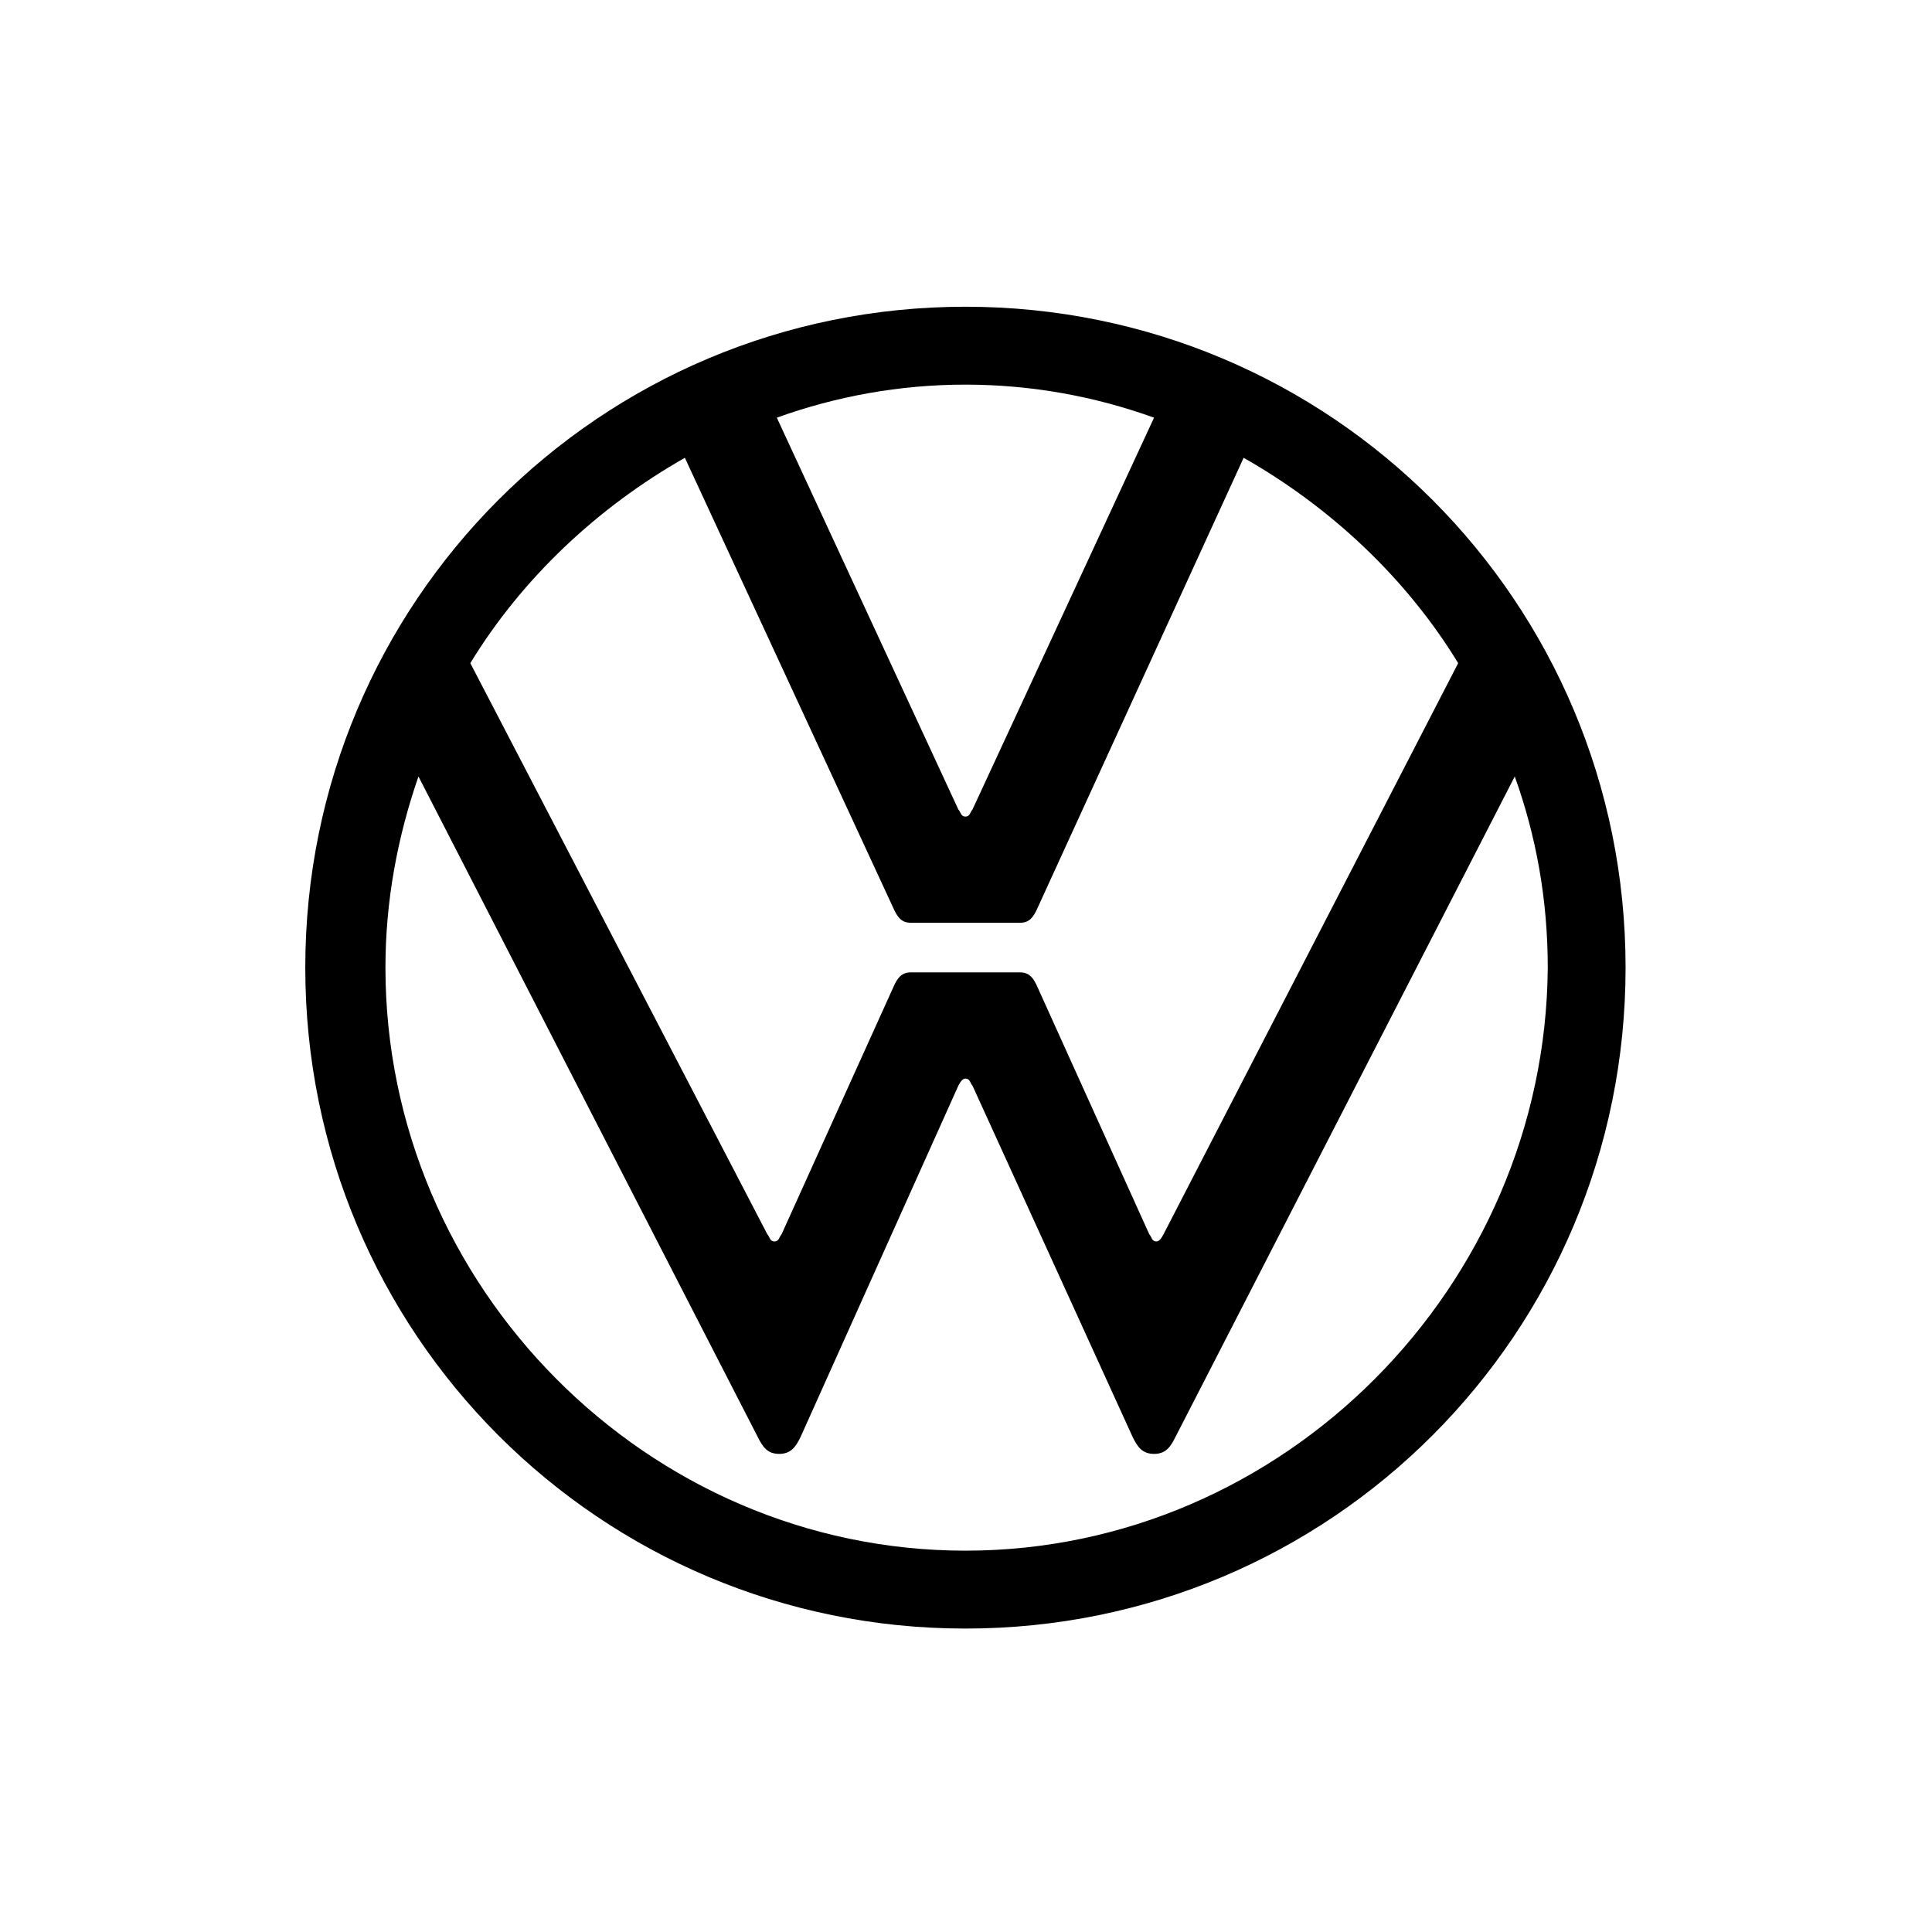 <?xml version="1.0" encoding="UTF-8" standalone="no"?>
<!-- Created with Inkscape (http://www.inkscape.org/) -->

<svg
   xmlns:dc="http://purl.org/dc/elements/1.1/"
   xmlns:cc="http://creativecommons.org/ns#"
   xmlns:rdf="http://www.w3.org/1999/02/22-rdf-syntax-ns#"
   xmlns:svg="http://www.w3.org/2000/svg"
   xmlns="http://www.w3.org/2000/svg"
   xmlns:xlink="http://www.w3.org/1999/xlink"
   xmlns:sodipodi="http://sodipodi.sourceforge.net/DTD/sodipodi-0.dtd"
   xmlns:inkscape="http://www.inkscape.org/namespaces/inkscape"
   version="1.0"
   width="700"
   height="700"
   id="svg2408"
   sodipodi:version="0.32"
   inkscape:version="0.92.3 (2405546, 2018-03-11)"
   sodipodi:docname="volkswagen-logo.svg"
   inkscape:output_extension="org.inkscape.output.svg.inkscape"
   inkscape:export-filename="C:\Users\alex\sites\volkswagen-logo-0.png"
   inkscape:export-xdpi="561.73999"
   inkscape:export-ydpi="561.73999">
  <sodipodi:namedview
     inkscape:window-height="838"
     inkscape:window-width="1600"
     inkscape:pageshadow="2"
     inkscape:pageopacity="0.0"
     guidetolerance="10.0"
     gridtolerance="10.0"
     objecttolerance="10.0"
     borderopacity="1.0"
     bordercolor="#666666"
     pagecolor="#000000"
     id="base"
     showgrid="false"
     inkscape:zoom="0.28875"
     inkscape:cx="763.89429"
     inkscape:cy="2.9746559"
     inkscape:window-x="-8"
     inkscape:window-y="-8"
     inkscape:current-layer="g3303"
     fit-margin-top="0"
     fit-margin-left="0"
     fit-margin-right="0"
     fit-margin-bottom="0"
     inkscape:window-maximized="1" />
  <defs
     id="defs2410">
    <inkscape:perspective
       sodipodi:type="inkscape:persp3d"
       inkscape:vp_x="0 : 800 : 1"
       inkscape:vp_y="0 : 1000 : 0"
       inkscape:vp_z="1600 : 800 : 1"
       inkscape:persp3d-origin="800 : 533.33333 : 1"
       id="perspective42" />
    <linearGradient
       id="linearGradient3219">
      <stop
         id="stop3221"
         style="stop-color:#000000;stop-opacity:1"
         offset="0" />
      <stop
         id="stop3227"
         style="stop-color:#000000;stop-opacity:1"
         offset="0.5" />
      <stop
         id="stop3223"
         style="stop-color:#989b9e;stop-opacity:1"
         offset="1" />
    </linearGradient>
    <linearGradient
       x1="176.53"
       y1="265.268"
       x2="404.602"
       y2="589.98"
       id="linearGradient3324"
       xlink:href="#linearGradient3219"
       gradientUnits="userSpaceOnUse"
       gradientTransform="matrix(0.313,0,0,0.313,38.739,827.521)" />
    <filter
       id="filter3293">
      <feGaussianBlur
         id="feGaussianBlur3295"
         stdDeviation="5.138"
         inkscape:collect="always" />
    </filter>
    <radialGradient
       cx="243.667"
       cy="294.666"
       r="307.67"
       id="SVGID_2_"
       gradientUnits="userSpaceOnUse">
      <stop
         id="stop18"
         style="stop-color:#209bd3;stop-opacity:1"
         offset="0" />
      <stop
         id="stop20"
         style="stop-color:#136194;stop-opacity:1"
         offset="0.546" />
      <stop
         id="stop22"
         style="stop-color:#0a3b6c;stop-opacity:1"
         offset="1" />
    </radialGradient>
    <radialGradient
       cx="243.667"
       cy="294.666"
       r="307.67"
       id="radialGradient3322"
       xlink:href="#SVGID_2_"
       gradientUnits="userSpaceOnUse" />
    <linearGradient
       x1="157.424"
       y1="228.711"
       x2="437.423"
       y2="612.622"
       id="SVGID_1_"
       gradientUnits="userSpaceOnUse">
      <stop
         id="stop9"
         style="stop-color:#1077b9;stop-opacity:1"
         offset="0" />
      <stop
         id="stop11"
         style="stop-color:#042a54;stop-opacity:1"
         offset="1" />
    </linearGradient>
    <linearGradient
       x1="157.424"
       y1="228.711"
       x2="437.423"
       y2="612.622"
       id="linearGradient3320"
       xlink:href="#SVGID_1_"
       gradientUnits="userSpaceOnUse" />
  </defs>
  <g
     id="layer1"
     transform="matrix(0.634,0,0,0.635,-0.024,-690.412)">
    <g
       transform="matrix(3.2,0,0,3.2,-152.448,-547.024)"
       id="g2408">
      <path
         d="m 210.073,959.316 c 0,43.154 -34.983,78.137 -78.137,78.137 -43.154,0 -78.137,-34.983 -78.137,-78.137 0,-43.154 34.983,-78.137 78.137,-78.137 43.154,0 78.137,34.983 78.137,78.137 z"
         id="path3301"
         style="opacity:1;fill:#bec7cb;fill-opacity:1;stroke:none;stroke-width:0.317;stroke-miterlimit:18.2;stroke-dasharray:none;stroke-opacity:1"
         inkscape:connector-curvature="0"
         inkscape:export-xdpi="4.6325083"
         inkscape:export-ydpi="4.6325083" />
      <g
         transform="translate(-0.027,-0.055)"
         id="g3303">
        <g
           id="Ebene_2"
           inkscape:export-xdpi="4.6325083"
           inkscape:export-ydpi="4.6325083"
           transform="matrix(0.313,0,0,0.313,38.739,827.521)">
          <linearGradient
             x1="157.424"
             y1="228.711"
             x2="437.423"
             y2="612.622"
             id="linearGradient2438"
             gradientUnits="userSpaceOnUse">
            <stop
               id="stop2440"
               style="stop-color:#1077b9;stop-opacity:1"
               offset="0" />
            <stop
               id="stop2442"
               style="stop-color:#042a54;stop-opacity:1"
               offset="1" />
          </linearGradient>
          <circle
             cx="297.667"
             cy="421"
             r="241.334"
             id="circle13"
             style="fill:url(#linearGradient3320);stroke:none" />
        </g>
        <path
           d="m 190.473,959.024 c 0.004,33.099 -26.556,59.934 -59.321,59.934 -32.765,0 -59.325,-26.834 -59.321,-59.934 -0.004,-33.099 26.556,-59.934 59.321,-59.934 32.765,0 59.325,26.834 59.321,59.934 z"
           id="path3297"
           style="opacity:1;fill:#000000;fill-opacity:1;stroke:none;stroke-width:0.065;stroke-miterlimit:18.2;stroke-dasharray:none;stroke-opacity:1"
           inkscape:connector-curvature="0"
           inkscape:export-xdpi="4.6325083"
           inkscape:export-ydpi="4.6325083" />
        <g
           transform="matrix(0.313,0,0,0.313,38.711,827.684)"
           id="Ebene_5"
           inkscape:export-xdpi="4.6325083"
           inkscape:export-ydpi="4.6325083">
          <radialGradient
             cx="243.667"
             cy="294.666"
             r="307.67"
             id="radialGradient2447"
             gradientUnits="userSpaceOnUse">
            <stop
               id="stop2449"
               style="stop-color:#209bd3;stop-opacity:1"
               offset="0" />
            <stop
               id="stop2451"
               style="stop-color:#136194;stop-opacity:1"
               offset="0.546" />
            <stop
               id="stop2453"
               style="stop-color:#0a3b6c;stop-opacity:1"
               offset="1" />
          </radialGradient>
          <ellipse
             cx="297.667"
             cy="420.667"
             rx="170"
             ry="170.666"
             id="ellipse24"
             style="fill:url(#radialGradient3322)" />
        </g>
        <path
           d="m 258.211,1128.854 c -113.443,0 -205.531,92.088 -205.531,205.531 1e-5,113.443 92.088,205.5 205.531,205.5 113.443,0 205.5,-92.057 205.5,-205.5 4e-5,-113.443 -92.057,-205.531 -205.5,-205.531 z m -1.625,28.469 c 17.528,-0.128 35.052,2.28 51.844,7.25 l -26.094,57.594 -25.906,56.438 -25.469,-56.719 -26.188,-56.531 c 16.746,-5.234 34.284,-7.903 51.812,-8.031 z m 89.531,23.406 c 17.489,10.179 35.859,23.956 54,48.062 -26.234,62.408 -54.733,129.279 -81.312,191.906 l -35.125,-80.406 h -55.031 l -36.031,79.031 c -27.668,-62.1 -54.387,-124 -78.594,-187.562 17.048,-24.09 34.34,-37.116 51.688,-48.625 20.734,47.494 41.485,94.975 62.219,142.469 h 55.656 c 20.877,-47.965 41.644,-97.029 62.531,-144.875 z m 79.531,96.406 c 2.643,8.201 7.217,23.272 8.938,46.688 0.847,11.52 0.399,26.975 -2.344,41.969 -4.64,25.362 -15.316,51.35 -32.219,73.906 -3.513,4.688 -7.319,9.219 -11.406,13.656 -15.464,16.785 -35.421,32.045 -59.781,42.906 7.449,-13.262 14.266,-26.744 20.406,-40.156 8.644,-18.883 17.313,-37.743 25.312,-56.844 1.916,-4.574 4.048,-9.066 6.094,-13.594 7.264,-16.079 14.169,-32.667 20.844,-48.969 7.195,-17.572 17.722,-41.555 24.156,-59.562 z m -336.344,4.375 c 6.434,18.007 13.086,36.428 20.281,54 6.675,16.302 13.674,32.671 20.938,48.75 16.758,37.094 34.298,73.743 53.094,110.344 -32.038,-15.422 -53.45,-35.571 -69.469,-57.906 -25.028,-34.898 -33.096,-73.28 -32.75,-103.812 0.273,-24.094 5.187,-43.412 7.906,-51.375 z m 166.469,107.406 53.281,114.688 c -14.022,4.707 -28.995,6.702 -44.25,7.094 -2.426,0.062 -4.844,0.076 -7.281,0.062 -20.387,-0.113 -37.755,-2.832 -53.656,-8.281 z"
           id="path3299"
           style="opacity:0.65;fill:#000000;fill-opacity:1;stroke:none;stroke-width:0.253;stroke-miterlimit:18.2;stroke-dasharray:none;stroke-opacity:1;filter:url(#filter3293)"
           inkscape:connector-curvature="0"
           inkscape:export-xdpi="4.6325083"
           inkscape:export-ydpi="4.6325083"
           transform="matrix(0.313,0,0,0.313,53.699,543.396)" />
        <path
           d="m 264.223,1127.083 c -113.443,0 -205.531,92.088 -205.531,205.531 10e-6,113.443 92.088,205.5 205.531,205.5 113.443,0 205.5,-92.057 205.5,-205.5 4e-5,-113.443 -92.057,-205.531 -205.5,-205.531 z m -1.625,28.469 c 17.528,-0.128 35.052,2.28 51.844,7.25 l -26.094,57.594 -25.906,56.438 -25.469,-56.719 -26.188,-56.531 c 16.746,-5.234 34.284,-7.903 51.812,-8.031 z m 89.531,23.406 c 17.489,10.179 35.859,23.956 54,48.062 -26.234,62.408 -54.733,129.279 -81.312,191.906 l -35.125,-80.406 H 234.66 l -36.031,79.031 c -27.668,-62.1 -54.387,-124 -78.594,-187.562 17.048,-24.09 34.34,-37.116 51.688,-48.625 20.734,47.494 41.485,94.975 62.219,142.469 h 55.656 c 20.877,-47.965 41.644,-97.029 62.531,-144.875 z m 79.531,96.406 c 2.643,8.201 7.217,23.272 8.938,46.688 0.847,11.52 0.399,26.975 -2.344,41.969 -4.64,25.362 -15.316,51.35 -32.219,73.906 -3.513,4.688 -7.319,9.22 -11.406,13.656 -15.464,16.785 -35.421,32.046 -59.781,42.906 7.449,-13.262 14.266,-26.744 20.406,-40.156 8.644,-18.883 17.313,-37.743 25.312,-56.844 1.916,-4.574 4.048,-9.066 6.094,-13.594 7.264,-16.079 14.169,-32.667 20.844,-48.969 7.195,-17.572 17.722,-41.555 24.156,-59.562 z m -336.344,4.375 c 6.434,18.007 13.086,36.428 20.281,54 6.675,16.302 13.674,32.671 20.938,48.75 16.758,37.094 34.298,73.743 53.094,110.344 -32.038,-15.422 -53.45,-35.571 -69.469,-57.906 -25.028,-34.898 -33.096,-73.28 -32.75,-103.812 0.273,-24.094 5.187,-43.412 7.906,-51.375 z m 166.469,107.406 53.281,114.688 c -14.022,4.707 -28.995,6.702 -44.25,7.094 -2.426,0.062 -4.844,0.076 -7.281,0.062 -20.387,-0.113 -37.755,-2.832 -53.656,-8.281 z"
           id="path3229"
           style="opacity:0.5;fill:#000000;fill-opacity:1;stroke:none;stroke-width:0.253;stroke-miterlimit:18.2;stroke-dasharray:none;stroke-opacity:1;filter:url(#filter3293)"
           inkscape:connector-curvature="0"
           inkscape:export-xdpi="4.6325083"
           inkscape:export-ydpi="4.6325083"
           transform="matrix(0.313,0,0,0.313,53.699,543.396)" />
        <path
           d="m 131.979,895.061 c -35.528,0 -64.368,28.84 -64.368,64.369 3e-6,35.528 28.84,64.359 64.368,64.359 35.528,0 64.359,-28.831 64.359,-64.359 10e-6,-35.528 -28.831,-64.369 -64.359,-64.369 z m -0.509,8.916 c 5.489,-0.04 10.978,0.714 16.236,2.271 l -8.172,18.037 -8.113,17.675 -7.976,-17.763 -8.201,-17.705 c 5.245,-1.639 10.737,-2.475 16.227,-2.515 z m 28.039,7.33 c 5.477,3.188 11.23,7.503 16.912,15.052 -8.216,19.545 -17.141,40.488 -25.466,60.101 l -11,-25.182 h -17.235 l -11.284,24.751 c -8.665,-19.449 -17.033,-38.834 -24.614,-58.741 5.339,-7.544 10.755,-11.624 16.188,-15.228 6.493,14.874 12.992,29.744 19.486,44.618 h 17.43 c 6.538,-15.022 13.042,-30.388 19.584,-45.372 z m 24.908,30.193 c 0.828,2.568 2.26,7.288 2.799,14.622 0.265,3.608 0.125,8.448 -0.734,13.144 -1.453,7.943 -4.797,16.082 -10.09,23.146 -1.1,1.468 -2.292,2.887 -3.572,4.277 -4.843,5.257 -11.093,10.036 -18.722,13.437 2.333,-4.153 4.468,-8.376 6.391,-12.576 2.707,-5.914 5.422,-11.82 7.927,-17.802 0.6,-1.432 1.268,-2.839 1.908,-4.257 2.275,-5.036 4.437,-10.231 6.528,-15.336 2.253,-5.503 5.55,-13.014 7.565,-18.654 z m -105.336,1.37 c 2.015,5.64 4.098,11.409 6.352,16.912 2.091,5.105 4.282,10.232 6.557,15.268 5.248,11.617 10.741,23.095 16.628,34.558 -10.034,-4.83 -16.74,-11.14 -21.756,-18.135 -7.838,-10.929 -10.365,-22.95 -10.257,-32.512 0.085,-7.546 1.625,-13.596 2.476,-16.09 z m 52.135,33.638 16.687,35.918 c -4.391,1.474 -9.081,2.099 -13.858,2.222 -0.76,0.019 -1.517,0.024 -2.28,0.019 -6.385,-0.035 -11.824,-0.887 -16.804,-2.594 z"
           id="path3198"
           style="fill:url(#linearGradient3324);fill-opacity:1;stroke:none;stroke-width:0.173;stroke-miterlimit:18.2;stroke-dasharray:none;stroke-opacity:1"
           inkscape:connector-curvature="0"
           inkscape:export-xdpi="4.6325083"
           inkscape:export-ydpi="4.6325083" />
        <rect
           style="fill:#000000;fill-opacity:1;stroke:none;stroke-width:1.052;stroke-linecap:butt;stroke-miterlimit:4;stroke-dasharray:none;stroke-dashoffset:0;stroke-opacity:1;paint-order:fill markers stroke"
           id="rect857"
           width="346.32"
           height="346.178"
           x="437.609"
           y="510.218"
           inkscape:export-filename="C:\Users\alex\sites\volkswagen-logo-9.png"
           inkscape:export-xdpi="294.95175"
           inkscape:export-ydpi="294.95175" />
        <path
           d="m 610.769,787.264 c -56.842,0 -103.578,-47.138 -103.578,-103.956 0,-11.785 2.105,-23.148 5.895,-34.091 l 60.631,117.845 c 0.842,1.683 1.684,2.946 3.789,2.946 2.105,0 2.947,-1.263 3.789,-2.946 l 28.21,-62.711 c 0.421,-0.842 0.842,-1.263 1.263,-1.263 0.842,0 0.842,0.842 1.263,1.263 l 28.631,62.711 c 0.842,1.683 1.684,2.946 3.789,2.946 2.105,0 2.947,-1.263 3.789,-2.946 L 708.874,649.216 c 3.789,10.522 5.895,21.886 5.895,34.091 -0.421,56.818 -47.158,103.956 -103.999,103.956 z m 0,-130.892 c -0.842,0 -0.842,-0.842 -1.263,-1.263 l -32.421,-69.865 c 10.526,-3.788 21.895,-5.892 33.684,-5.892 11.789,0 23.158,2.104 33.684,5.892 l -32.421,69.865 c -0.421,0.421 -0.421,1.263 -1.263,1.263 z m -34.105,75.758 c -0.842,0 -0.842,-0.842 -1.263,-1.263 L 522.349,629.014 c 9.263,-15.152 22.737,-27.778 38.316,-36.616 l 37.473,80.808 c 0.842,1.684 1.684,2.104 2.947,2.104 h 19.368 c 1.263,0 2.105,-0.421 2.947,-2.104 l 37.052,-80.808 c 15.579,8.838 29.052,21.465 38.316,36.616 l -52.631,101.852 c -0.421,0.842 -0.842,1.263 -1.263,1.263 -0.842,0 -0.842,-0.842 -1.263,-1.263 l -20.21,-44.613 c -0.842,-1.683 -1.684,-2.104 -2.947,-2.104 h -19.368 c -1.263,0 -2.105,0.421 -2.947,2.104 l -20.21,44.613 c -0.421,0.421 -0.421,1.263 -1.263,1.263 z m 34.105,69.024 c 65.263,0 117.894,-52.61 117.894,-117.845 0,-65.236 -52.631,-117.845 -117.894,-117.845 -65.263,0 -117.894,52.61 -117.894,117.845 0,65.236 52.631,117.845 117.894,117.845 z"
           id="path2"
           style="fill:#000000;fill-opacity:1;stroke-width:4.21"
           inkscape:connector-curvature="0"
           inkscape:export-filename="C:\Users\alex\sites\volkswagen-logo-9.png"
           inkscape:export-xdpi="294.95175"
           inkscape:export-ydpi="294.95175" />
        <path
           d="m 220.093,787.264 c -56.842,0 -103.578,-47.138 -103.578,-103.956 0,-11.784 2.105,-23.148 5.895,-34.091 l 60.631,117.845 c 0.842,1.683 1.684,2.946 3.789,2.946 2.105,0 2.947,-1.263 3.789,-2.946 l 28.21,-62.711 c 0.421,-0.842 0.842,-1.263 1.263,-1.263 0.842,0 0.842,0.842 1.263,1.263 l 28.631,62.711 c 0.842,1.683 1.684,2.946 3.789,2.946 2.105,0 2.947,-1.263 3.789,-2.946 l 60.631,-117.845 c 3.789,10.522 5.895,21.886 5.895,34.091 -0.421,56.818 -47.158,103.956 -103.999,103.956 z m 0,-130.893 c -0.842,0 -0.842,-0.842 -1.263,-1.263 l -32.421,-69.865 c 10.526,-3.788 21.895,-5.892 33.684,-5.892 11.789,0 23.158,2.104 33.684,5.892 l -32.421,69.865 c -0.421,0.421 -0.421,1.263 -1.263,1.263 z m -34.105,75.758 c -0.842,0 -0.842,-0.842 -1.263,-1.263 l -53.052,-101.852 c 9.263,-15.152 22.737,-27.778 38.316,-36.616 l 37.473,80.808 c 0.842,1.683 1.684,2.104 2.947,2.104 h 19.368 c 1.263,0 2.105,-0.421 2.947,-2.104 l 37.052,-80.808 c 15.579,8.838 29.052,21.465 38.316,36.616 l -52.631,101.852 c -0.421,0.842 -0.842,1.263 -1.263,1.263 -0.842,0 -0.842,-0.842 -1.263,-1.263 l -20.21,-44.613 c -0.842,-1.683 -1.684,-2.104 -2.947,-2.104 h -19.368 c -1.263,0 -2.105,0.421 -2.947,2.104 l -20.21,44.613 c -0.421,0.421 -0.421,1.263 -1.263,1.263 z m 34.105,69.024 c 65.263,0 117.894,-52.609 117.894,-117.845 0,-65.236 -52.631,-117.845 -117.894,-117.845 -65.263,0 -117.894,52.609 -117.894,117.845 0,65.236 52.631,117.845 117.894,117.845 z"
           id="path2-1"
           style="fill:#000000;fill-opacity:1;stroke-width:4.21"
           inkscape:connector-curvature="0"
           inkscape:export-filename="C:\Users\alex\sites\volkswagen-logo-2.png"
           inkscape:export-xdpi="80.225807"
           inkscape:export-ydpi="80.225807" />
      </g>
    </g>
  </g>
  <path
     inkscape:connector-curvature="0"
     style="fill:#000000;fill-opacity:1;fill-rule:evenodd;stroke:none;stroke-width:1.561"
     d="m 553.604,762.551 c 82.111,0 149.078,66.959 149.078,149.194 0,81.988 -66.967,149.07 -149.078,149.07 -82.112,0 -149.194,-67.082 -149.194,-149.07 0,-82.234 67.083,-149.201 149.194,-149.201"
     id="path14"
     inkscape:export-xdpi="4.342309"
     inkscape:export-ydpi="4.342309" />
  <path
     inkscape:connector-curvature="0"
     style="fill:#000000;fill-rule:evenodd;stroke:none;stroke-width:1.561"
     d="m 553.604,781.485 c 71.605,0 130.136,58.531 130.136,130.26 0,71.605 -58.531,130.013 -130.136,130.013 -71.598,0 -130.129,-58.408 -130.129,-130.013 0,-71.729 58.532,-130.26 130.137,-130.26 z m -87.121,60.24 46.68,121.092 17.102,-44.23 h 44.848 l 17.101,44.23 47.167,-122.553 c -8.311,-10.027 -18.329,-18.578 -29.572,-25.173 l -32.74,90.176 H 530.875 l -32.872,-90.547 c -12.092,6.965 -22.722,16.127 -31.52,27.005 z m 191.721,30.43 -53.157,138.686 c 35.686,-18.692 60.24,-56.087 60.24,-99.096 0,-13.931 -2.442,-27.251 -7.083,-39.59 z m -76.374,147.725 -0.363,-2.807 -28.837,-74.783 -28.844,74.783 -0.117,2.319 c 9.525,2.692 19.545,4.028 29.935,4.028 9.772,0 19.181,-1.221 28.226,-3.54 z M 499.966,1009.62 448.152,874.597 c -4.152,11.606 -6.355,24.075 -6.355,37.148 0,42.033 23.464,78.933 58.168,97.875 z m 53.638,-209.681 c 9.779,0 19.429,1.221 28.596,3.665 l -28.225,78.083 -28.35,-78.208 c 8.922,-2.319 18.33,-3.54 27.979,-3.54"
     id="path16"
     inkscape:export-xdpi="4.342309"
     inkscape:export-ydpi="4.342309" />
</svg>
